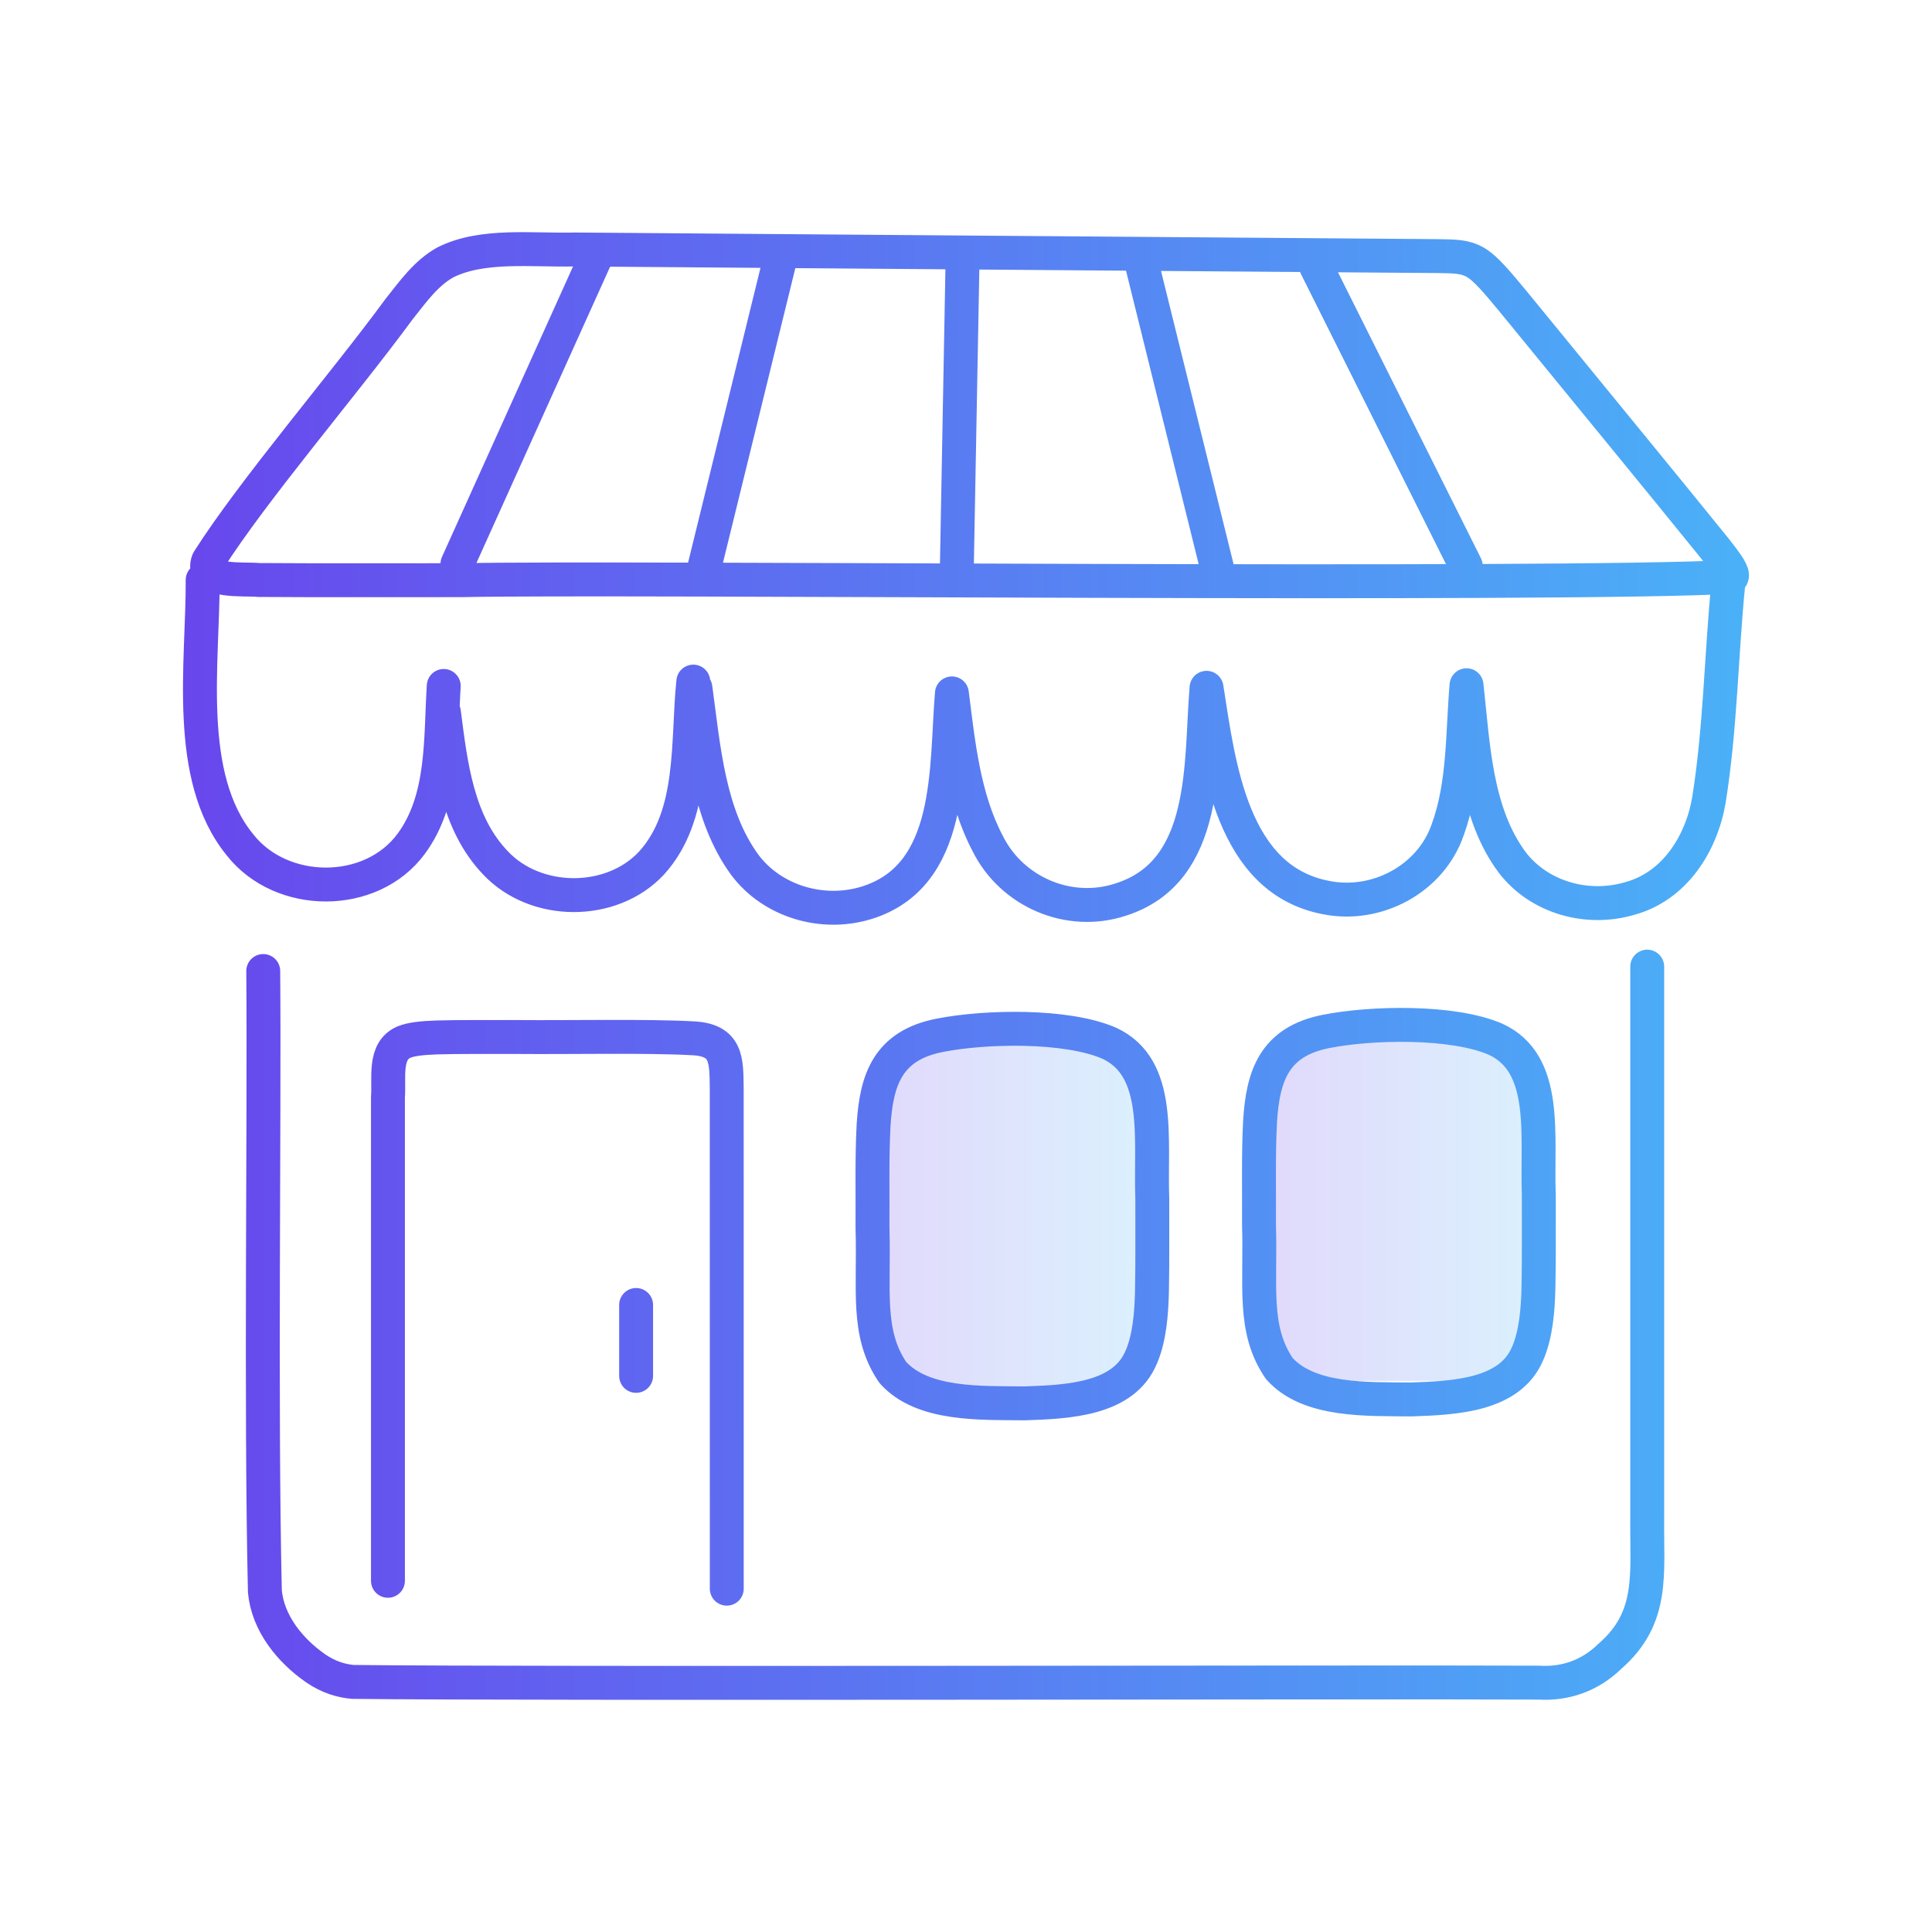 <?xml version="1.0" encoding="UTF-8"?> <svg xmlns="http://www.w3.org/2000/svg" xmlns:xlink="http://www.w3.org/1999/xlink" id="Layer_1" viewBox="0 0 400 400"><defs><style>.cls-1{fill:url(#linear-gradient);}.cls-1,.cls-2{opacity:.2;stroke-width:0px;}.cls-2{fill:url(#linear-gradient-2);}.cls-3{fill:none;stroke:url(#linear-gradient-3);stroke-linecap:round;stroke-linejoin:round;stroke-width:7.02px;}</style><linearGradient id="linear-gradient" x1="183.15" y1="251.67" x2="235.33" y2="251.67" gradientUnits="userSpaceOnUse"><stop offset="0" stop-color="#6847ed"></stop><stop offset="1" stop-color="#4ab1f7"></stop></linearGradient><linearGradient id="linear-gradient-2" x1="264.05" y1="250.09" x2="316.22" y2="250.09" xlink:href="#linear-gradient"></linearGradient><linearGradient id="linear-gradient-3" x1="37.88" y1="200" x2="362.12" y2="200" xlink:href="#linear-gradient"></linearGradient></defs><rect class="cls-1" x="183.15" y="215.87" width="52.17" height="71.6" rx="10.68" ry="10.68"></rect><rect class="cls-2" x="264.05" y="214.29" width="52.17" height="71.6" rx="10.68" ry="10.68"></rect><path class="cls-3" d="M341.04,200.13c0,33.29,0,82.16,0,114.04-.13,11.65,1.54,20.72-7.79,28.8-4.16,4.06-9.37,5.73-14.59,5.4-34.2-.17-208.09.3-245.68-.15-2.28-.23-4.86-.92-7.6-2.79-5.29-3.67-9.93-9.33-10.54-15.96-.89-38.89-.07-97.15-.34-128.43M236.38,280.77c1.6-3.9,2.01-8.69,2.12-13.3.13-6.17.05-12.89.07-19.19-.45-12.41,2.09-27.31-9.02-32.34-8.86-3.79-25.55-3.45-34.99-1.59-10.7,2.1-13.13,9.11-13.7,18.7-.36,6.79-.17,14.25-.22,21.21.4,12.85-1.36,21.69,4.19,29.87,6.15,6.91,18.35,6.31,27.32,6.42,9.16-.3,20.59-.85,24.17-9.66l.05-.12ZM316.4,279.96c1.6-3.9,2.01-8.69,2.12-13.3.13-6.17.05-12.89.07-19.19-.45-12.41,2.09-27.31-9.02-32.34-8.86-3.79-25.55-3.45-34.99-1.59-10.7,2.1-13.13,9.11-13.7,18.7-.36,6.79-.17,14.25-.22,21.21.4,12.85-1.36,21.69,4.19,29.87,6.15,6.91,18.35,6.31,27.32,6.42,9.16-.3,20.59-.85,24.17-9.66l.05-.12ZM150.47,328.92c0-29.47,0-80.05-.01-103.57-.08-5.8.13-10.09-7.12-10.39-9.51-.52-25.33-.16-36.32-.26-6.53.01-12.35-.04-16.52.09-3.08.1-5.34.34-6.86.96-4.27,1.83-3.01,7.5-3.32,11.44,0,24.71-.01,71.2,0,100.1M131.7,270.18v14.68M305.86,54.56c-2.53-1.7-5.53-1.45-8.52-1.54-47.29-.33-144.05-1.13-178.29-1.37-8.81.23-19.14-1.2-26.86,2.68-4.01,2.24-6.65,6.01-9.56,9.66-11.52,15.7-30.2,37.44-39.5,52.08-1.95,4.7,7.72,3.7,10.4,4.01,13.13.1,29.29.02,42.1.04,31.82-.69,227.22,1.3,262.9-.69.38-.74-.77-2.44-3.46-5.84-10.6-13.12-28.66-35.09-41.84-51.24-3.35-4.05-5.45-6.5-7.32-7.76l-.06-.04ZM94.71,116.74c8.77-19.45,20.24-44.86,28.66-63.52M161.71,52.83c-5.01,20.4-11.22,45.7-16.27,66.23M198.12,116.74c.37-19.74.8-43.23,1.16-62.74M235.99,52.99c4.97,20.09,11.04,44.61,15.97,64.52M303.46,117.12c-9.59-19.18-21.46-42.91-30.98-61.97M41.96,120.07c.07,17.2-3.78,40.72,7.71,54.82,8.58,10.98,27.22,11.08,35.5-.24,6.81-9.28,6.01-21.65,6.7-32.63M91.91,147.47c1.39,10.88,2.76,22.9,10.64,31.14,8.32,8.9,24.06,8.98,32.35.07,9.01-9.95,7.35-25.03,8.64-37.56M143.98,142.43c1.69,12.28,2.66,26.3,10.24,36.65,5.63,7.5,15.92,10.61,25.01,7.89,18.33-5.52,16.55-27.99,17.85-43.4M197.08,143.56c1.32,10.4,2.43,21.68,7.43,31.11,4.97,9.99,16.81,15.13,27.57,11.56,18.31-5.86,16.42-28.28,17.72-43.83M249.8,142.4c2.53,16.18,5.25,39.67,24.69,43.42,10.51,2.14,21.71-3.81,25.23-14,3.47-9.47,3.05-19.98,3.91-29.95M303.63,141.87c1.37,12.3,1.79,26.46,9.53,36.78,5.56,7.17,15.44,9.98,24.27,7.37,9.27-2.52,14.84-11.3,16.39-20.42,2.37-14.77,2.53-29.91,4.01-44.82"></path></svg> 